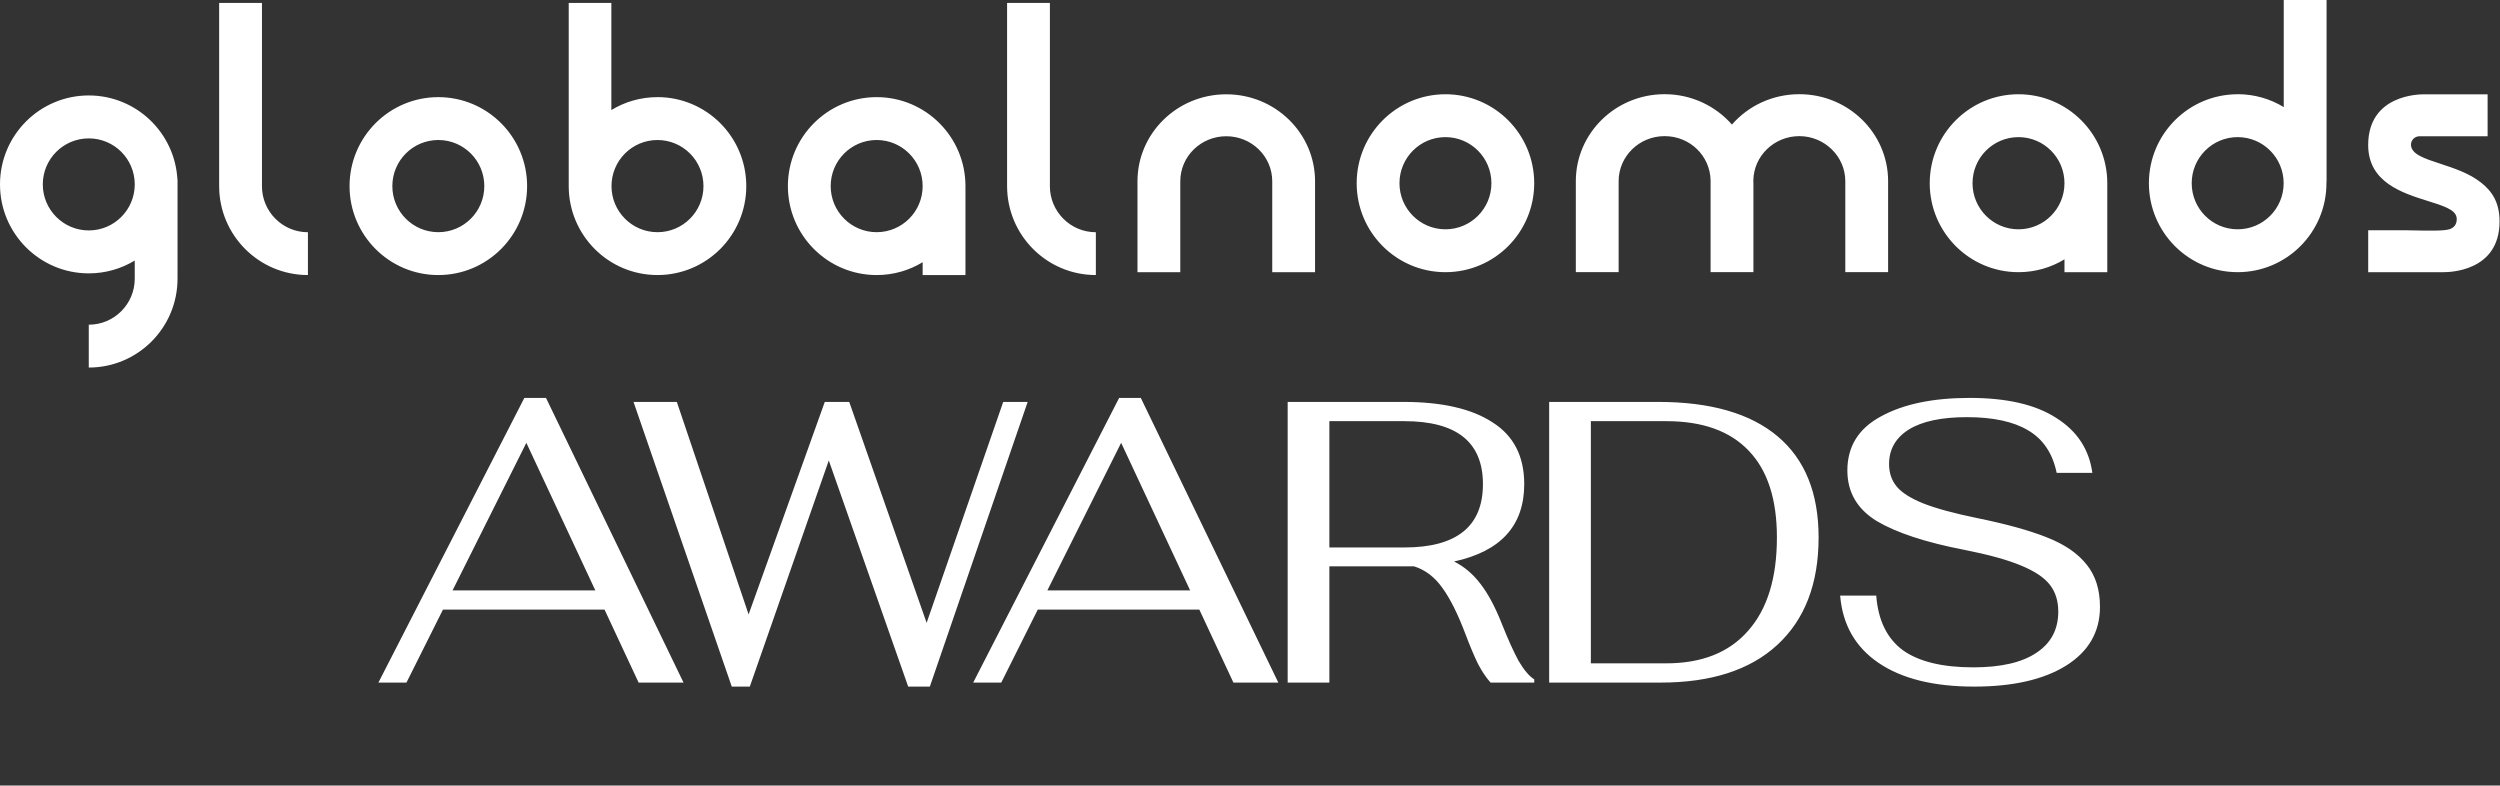 <?xml version="1.0" encoding="UTF-8"?> <svg xmlns="http://www.w3.org/2000/svg" width="802" height="252" viewBox="0 0 802 252" fill="none"><rect x="0" y="0" width="802" height="252" fill="#333333" stroke="none"/><path d="M193.936 195.564H142.099L130.394 218.975H121.39L168.211 127.649H175.157L219.276 218.975H204.87L193.936 195.564ZM190.978 189.39L168.854 142.055L145.186 189.39H190.978ZM203.236 128.935H217.127L240.152 197.108L264.591 128.935H272.437L297.263 199.809L321.83 128.935H329.677L298.292 220.261H291.346L265.877 147.715L240.538 220.261H234.749L203.236 128.935ZM384.747 195.564H332.91L321.205 218.975H312.201L359.022 127.649H365.968L410.087 218.975H395.681L384.747 195.564ZM381.789 189.39L359.665 142.055L335.998 189.39H381.789ZM481.771 200.066C483.743 205.04 485.544 209.027 487.173 212.029C488.888 214.944 490.561 216.917 492.19 217.946V218.975H478.169C476.712 217.345 475.34 215.287 474.053 212.8C472.853 210.314 471.524 207.141 470.066 203.282C467.665 196.936 465.221 192.049 462.734 188.618C460.247 185.103 457.203 182.787 453.602 181.673H450.257H426.461V218.975H413.084V128.935H450.257C462.605 128.935 472.124 131.122 478.813 135.495C485.587 139.783 488.974 146.386 488.974 155.304C488.974 168.595 481.471 176.87 466.464 180.129C469.723 181.758 472.553 184.159 474.954 187.332C477.355 190.419 479.627 194.664 481.771 200.066ZM450.514 175.627C467.322 175.627 475.725 168.853 475.725 155.304C475.725 141.841 467.322 135.109 450.514 135.109H426.461V175.627H450.514ZM496.971 128.935H531.958C548.765 128.935 561.542 132.623 570.289 139.997C579.036 147.372 583.409 158.177 583.409 172.411C583.409 187.246 578.993 198.737 570.16 206.884C561.414 214.944 548.937 218.975 532.73 218.975H496.971V128.935ZM534.53 212.8C545.935 212.8 554.682 209.328 560.771 202.382C566.945 195.436 570.032 185.446 570.032 172.411C570.032 160.149 567.03 150.888 561.028 144.628C555.025 138.282 546.193 135.109 534.53 135.109H510.348V212.8H534.53ZM633.282 220.261C620.334 220.261 610.129 217.731 602.669 212.672C595.209 207.612 591.093 200.409 590.321 191.062H601.897C602.498 198.952 605.327 204.783 610.387 208.556C615.532 212.243 623.078 214.087 633.025 214.087C641.858 214.087 648.589 212.543 653.22 209.456C657.936 206.369 660.294 201.953 660.294 196.207C660.294 192.777 659.394 189.905 657.593 187.589C655.792 185.274 652.705 183.216 648.332 181.415C644.044 179.615 637.999 177.942 630.195 176.399C617.761 173.998 608.372 170.911 602.026 167.138C595.766 163.279 592.636 157.876 592.636 150.931C592.636 143.213 596.238 137.425 603.441 133.566C610.644 129.621 620.12 127.649 631.868 127.649C643.787 127.649 653.048 129.793 659.651 134.08C666.34 138.282 670.199 144.156 671.228 151.702H659.78C658.493 145.442 655.449 140.898 650.647 138.068C645.931 135.238 639.371 133.823 630.967 133.823C622.821 133.823 616.604 135.152 612.316 137.81C608.114 140.469 606.013 144.156 606.013 148.872C606.013 151.702 606.828 154.103 608.457 156.076C610.087 158.048 612.916 159.849 616.947 161.478C621.063 163.107 626.894 164.694 634.44 166.237C643.701 168.124 651.119 170.182 656.693 172.411C662.352 174.641 666.597 177.556 669.427 181.158C672.257 184.674 673.672 189.176 673.672 194.664C673.672 202.725 670.027 209.027 662.738 213.572C655.535 218.031 645.716 220.261 633.282 220.261Z" fill="white"></path><path fill-rule="evenodd" clip-rule="evenodd" d="M732.626 34.358C728.321 31.735 723.254 30.215 717.846 30.215V30.236C702.116 30.236 689.369 43.008 689.369 58.774C689.369 74.54 702.116 87.312 717.846 87.312C733.577 87.312 746.324 74.54 746.324 58.774V58.256H746.364V0H732.626V34.358ZM717.846 73.559C709.694 73.559 703.097 66.942 703.097 58.774C703.097 50.606 709.694 43.989 717.846 43.989C725.999 43.989 732.596 50.606 732.596 58.774C732.596 66.942 725.999 73.559 717.846 73.559ZM210.903 31.163H210.918L210.924 31.158C226.654 31.158 239.406 43.93 239.406 59.696C239.406 75.462 226.649 88.234 210.924 88.234C195.198 88.234 182.446 75.462 182.446 59.696V0.942H196.123V35.305C200.423 32.678 205.49 31.163 210.903 31.163ZM196.169 59.701C196.169 67.869 202.771 74.486 210.918 74.486C219.071 74.486 225.673 67.869 225.673 59.701C225.673 51.534 219.066 44.916 210.918 44.916C202.771 44.916 196.169 51.534 196.169 59.701ZM364.904 58.16C364.904 42.745 377.651 30.252 393.381 30.252H393.392C409.122 30.252 421.869 42.745 421.869 58.16V87.324H408.136V58.16C408.136 50.176 401.539 43.706 393.387 43.706C385.234 43.706 378.637 50.176 378.637 58.16V87.324H364.904V58.16ZM28.477 30.62C12.747 30.62 0 43.392 0 59.158C0 74.924 12.747 87.697 28.477 87.697C33.88 87.697 38.922 86.192 43.227 83.58V89.379C43.227 97.546 36.63 104.164 28.477 104.164V117.912C44.208 117.912 56.955 105.14 56.955 89.374V57.547H56.914C56.08 42.533 43.664 30.62 28.477 30.62ZM43.227 59.255C43.176 67.362 36.599 73.923 28.477 73.923C20.355 73.923 13.728 67.306 13.728 59.158C13.728 51.011 20.325 44.394 28.477 44.394C36.63 44.394 43.176 50.955 43.227 59.062V59.255ZM84.037 0.942V59.717H84.032C84.032 67.884 90.634 74.501 98.781 74.501V88.234C83.056 88.234 70.304 75.462 70.304 59.696V0.942H84.037ZM647.535 30.237C631.805 30.237 619.058 43.01 619.058 58.776C619.058 74.542 631.805 87.314 647.535 87.314C652.927 87.314 657.98 85.815 662.284 83.192V87.314H676.017V58.776C676.017 43.01 663.27 30.237 647.54 30.237H647.535ZM647.535 73.561C639.383 73.561 632.786 66.943 632.786 58.776C632.786 50.608 639.383 43.991 647.535 43.991C655.687 43.991 662.284 50.608 662.284 58.776C662.284 66.943 655.687 73.561 647.535 73.561ZM336.808 0.942V59.717H336.803C336.803 67.884 343.405 74.501 351.552 74.501V88.234C335.827 88.234 323.075 75.462 323.075 59.696V0.942H336.808ZM782.833 52.52C787.158 53.933 792.149 55.57 795.936 58.589H795.946C799.402 61.343 801.857 64.855 801.857 71.046C801.857 87.311 785.307 87.31 783.941 87.31H783.931H783.895L783.87 87.33H759.718V73.877H772.155C772.79 73.877 773.705 73.897 774.767 73.923C778.528 74.009 784.114 74.131 785.827 73.526C787.158 73.064 788.119 72.118 788.119 70.309V69.979C788.119 69.831 788.083 69.684 788.027 69.536C787.49 67.182 783.644 65.978 778.948 64.507L778.925 64.5C770.635 61.907 759.713 58.487 759.713 46.523C759.713 30.258 776.263 30.259 777.629 30.259H777.639H798.025V43.712H776.145C774.645 43.748 773.446 44.932 773.446 46.391C773.446 49.449 777.657 50.827 782.828 52.519L782.833 52.52ZM463.698 30.237C447.973 30.237 435.221 43.01 435.221 58.776C435.221 74.541 447.973 87.314 463.698 87.314C479.423 87.314 492.175 74.541 492.175 58.776C492.175 43.01 479.428 30.237 463.698 30.237ZM463.698 73.561C455.546 73.561 448.949 66.943 448.949 58.776C448.949 50.608 455.546 43.991 463.698 43.991C471.85 43.991 478.447 50.608 478.447 58.776C478.447 66.943 471.85 73.561 463.698 73.561ZM252.755 59.7C252.755 43.934 265.507 31.161 281.232 31.161H281.237C296.968 31.161 309.72 43.934 309.72 59.7V88.238H295.987V84.116C291.677 86.738 286.635 88.238 281.232 88.238C265.507 88.238 252.755 75.465 252.755 59.7ZM266.483 59.7C266.483 67.867 273.085 74.484 281.232 74.484C289.385 74.484 295.987 67.867 295.987 59.7C295.987 51.532 289.38 44.914 281.232 44.914C273.085 44.914 266.483 51.532 266.483 59.7ZM140.613 31.161C124.888 31.161 112.136 43.934 112.136 59.699C112.136 75.465 124.888 88.238 140.613 88.238C156.338 88.238 169.095 75.465 169.095 59.699C169.095 43.934 156.343 31.161 140.613 31.161ZM140.613 74.484C132.466 74.484 125.864 67.867 125.864 59.699C125.864 51.532 132.466 44.914 140.613 44.914C148.76 44.914 155.368 51.532 155.368 59.699C155.368 67.867 148.765 74.484 140.613 74.484ZM555.608 39.957C560.818 33.99 568.564 30.219 577.214 30.219H577.229C592.955 30.219 605.707 42.712 605.707 58.127V87.29H591.974V58.127C591.974 50.142 585.285 43.672 577.224 43.672C569.163 43.672 562.602 50.01 562.47 57.883V58.437H562.495V87.305H548.757V57.883C548.61 50.01 542.155 43.672 534.008 43.672C525.861 43.672 519.258 50.142 519.258 58.127V87.29H505.525V58.127C505.525 42.712 518.277 30.219 534.003 30.219C542.638 30.219 550.379 34.005 555.608 39.957Z" fill="white"></path></svg> 
